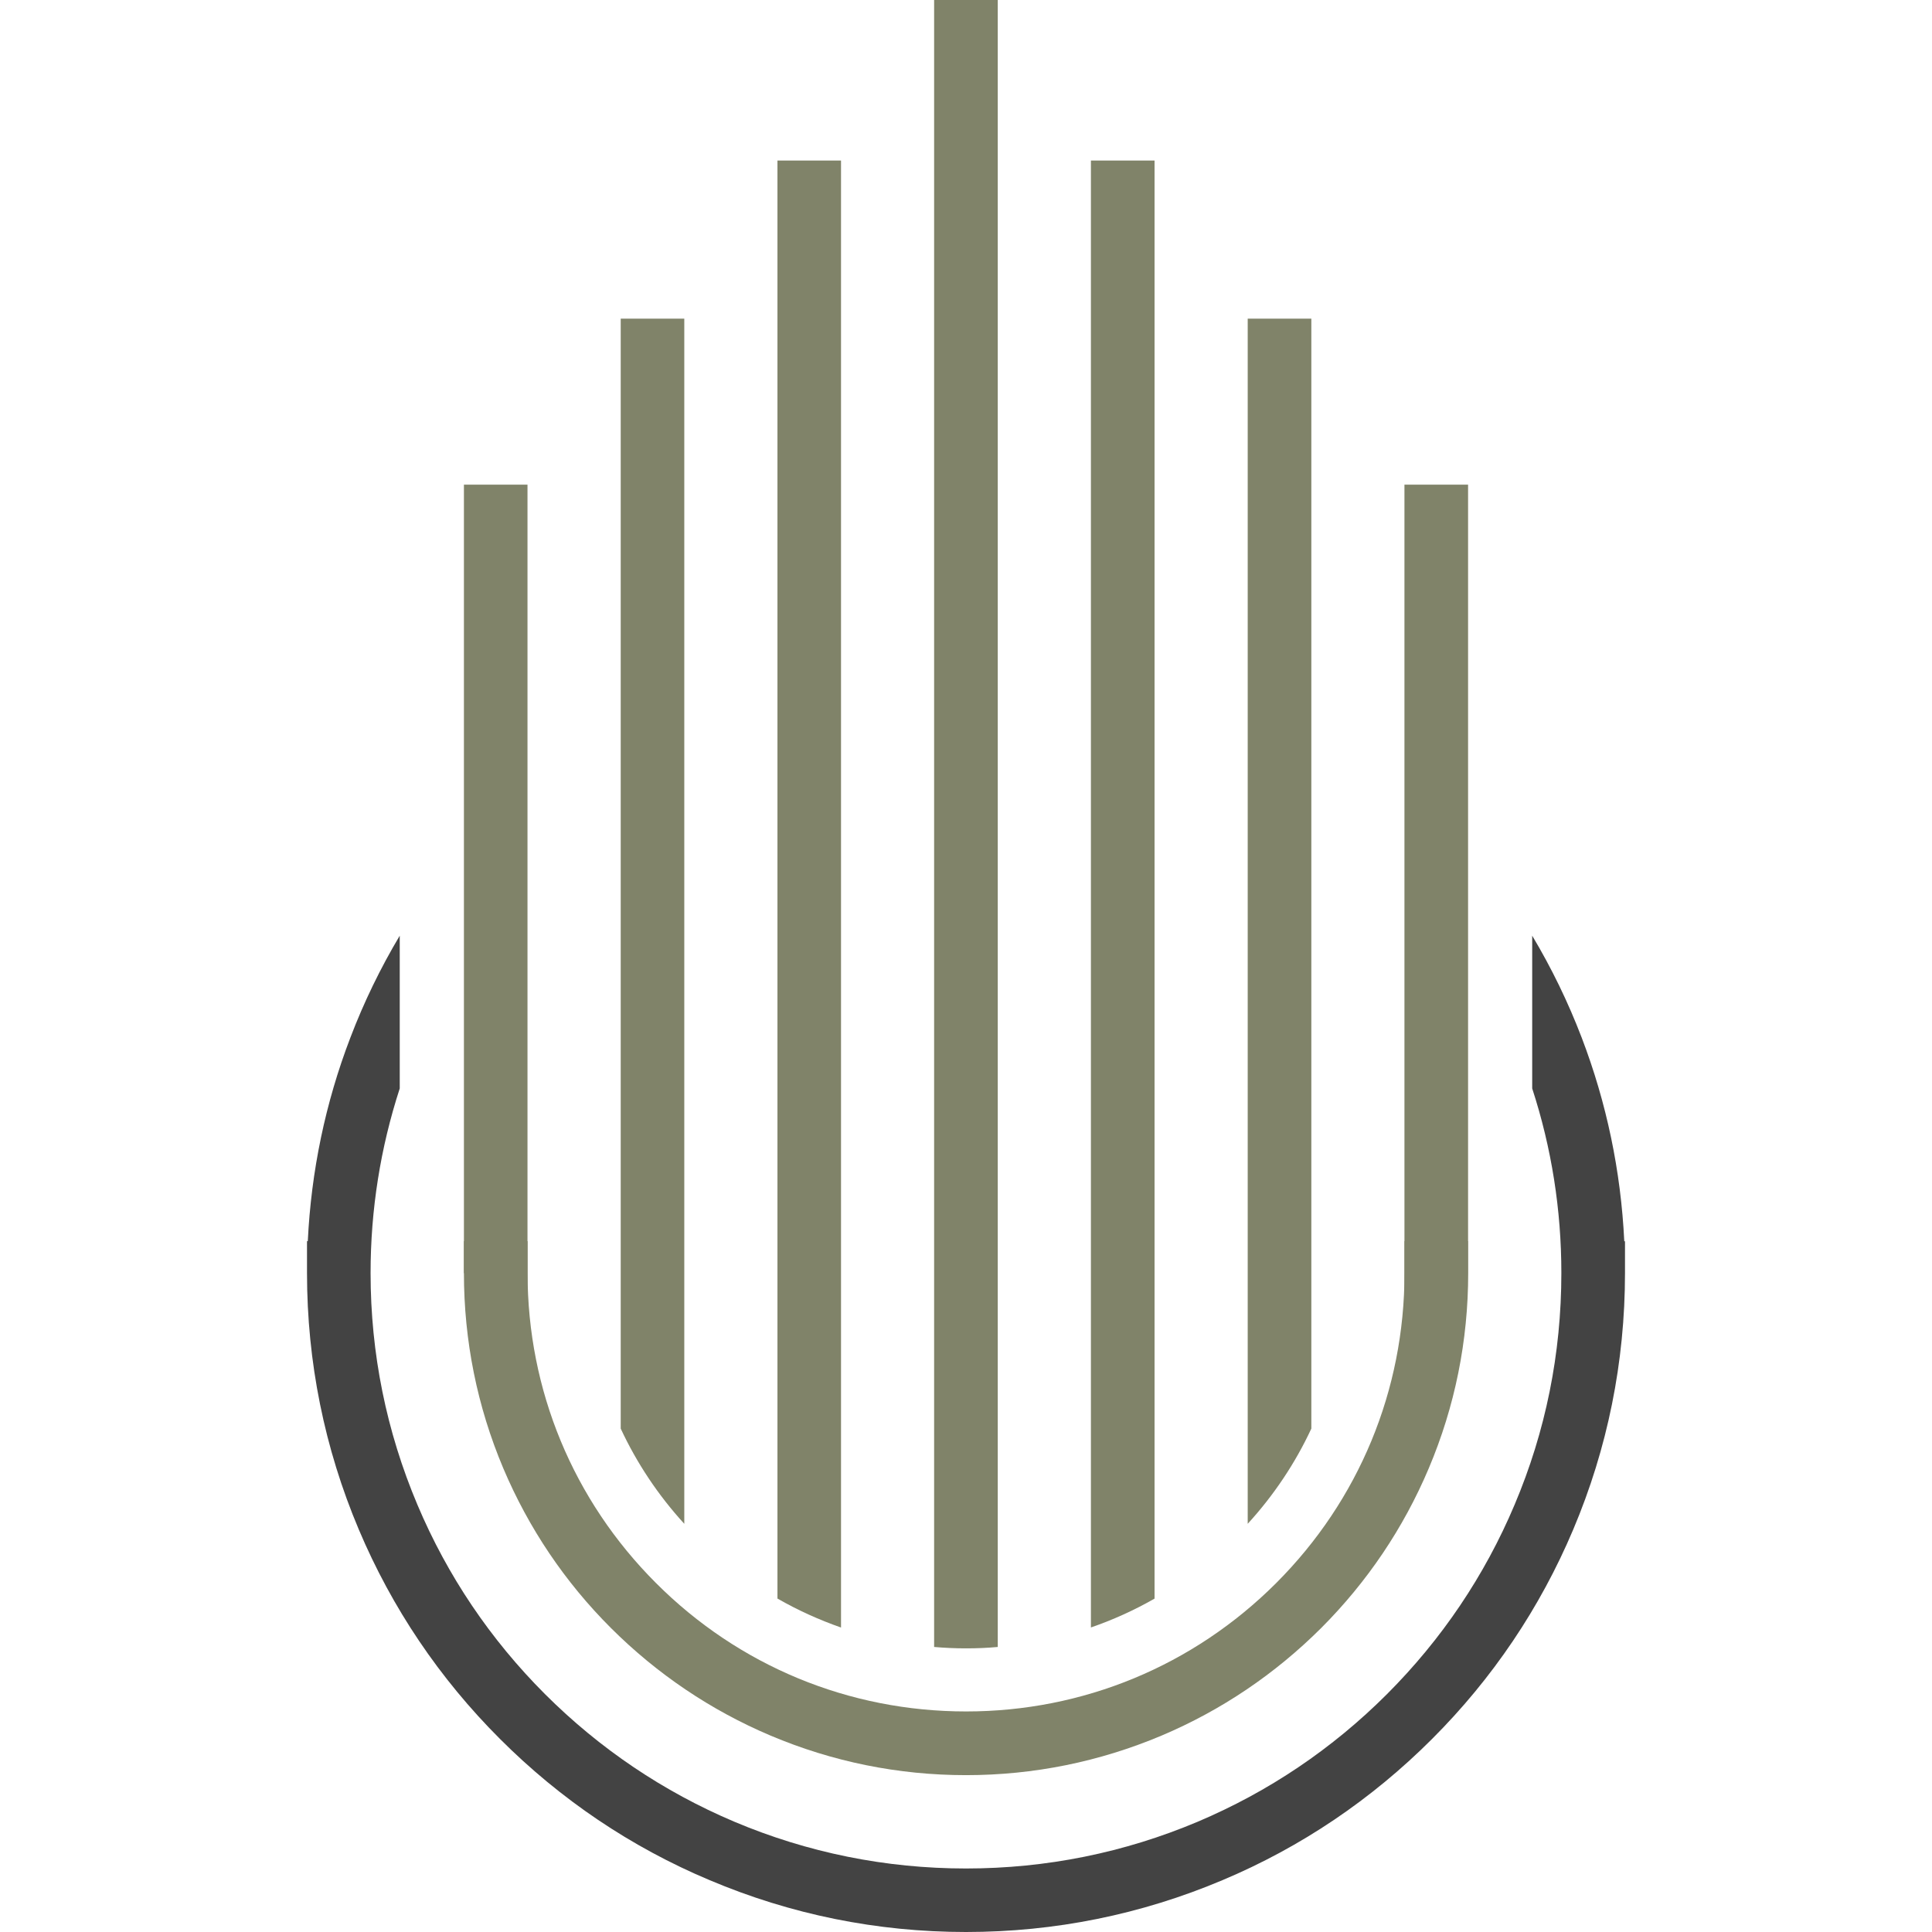 <?xml version="1.0" encoding="utf-8"?>
<!-- Generator: Adobe Illustrator 16.0.0, SVG Export Plug-In . SVG Version: 6.00 Build 0)  -->
<!DOCTYPE svg PUBLIC "-//W3C//DTD SVG 1.1//EN" "http://www.w3.org/Graphics/SVG/1.1/DTD/svg11.dtd">
<svg version="1.1" id="Calque_1" xmlns="http://www.w3.org/2000/svg" xmlns:xlink="http://www.w3.org/1999/xlink" x="0px" y="0px"
	 width="32px" height="32px" viewBox="0 0 32 32" enable-background="new 0 0 32 32" xml:space="preserve">
<g>
	<path fill="#434343" d="M26.903,20.558c-0.056-1.159-0.292-2.291-0.705-3.371c-0.225-0.588-0.499-1.152-0.82-1.689v2.53
		c0.321,0.984,0.483,2.01,0.483,3.058c0,1.332-0.26,2.622-0.775,3.838c-0.495,1.174-1.207,2.229-2.113,3.136
		c-0.905,0.905-1.96,1.616-3.134,2.113c-1.216,0.513-2.507,0.775-3.839,0.775c-1.331,0-2.623-0.262-3.838-0.775
		c-1.174-0.497-2.229-1.208-3.135-2.113c-0.906-0.906-1.617-1.961-2.113-3.136c-0.514-1.216-0.776-2.506-0.776-3.838
		c0-1.048,0.163-2.074,0.483-3.058v-2.53c-0.32,0.537-0.594,1.101-0.818,1.689c-0.414,1.08-0.649,2.212-0.705,3.371H5.085v0.527
		c0,1.473,0.289,2.903,0.858,4.249c0.549,1.299,1.336,2.467,2.339,3.469c1.002,1.002,2.17,1.791,3.469,2.337
		C13.097,31.71,14.526,32,16,32c1.473,0,2.902-0.29,4.249-0.859c1.3-0.547,2.467-1.335,3.469-2.337
		c1.003-1.002,1.79-2.17,2.339-3.469c0.569-1.346,0.858-2.776,0.858-4.249v-0.527H26.903z"/>
	<g>
		<polygon fill="#808369" points="24.316,20.558 23.262,21.611 23.262,8.027 24.316,8.027 		"/>
		<polygon fill="#808369" points="8.737,21.611 7.684,21.085 7.684,8.027 8.737,8.027 		"/>
		<g>
			<path fill="#808369" d="M18.867,27.78c-0.261,0.112-0.527,0.205-0.798,0.285v0.697h1.054v-1.096
				C19.039,27.706,18.952,27.743,18.867,27.78z"/>
			<path fill="#808369" d="M19.123,26.478V2.659h-1.054v24.297C18.436,26.829,18.788,26.67,19.123,26.478z"/>
		</g>
		<g>
			<path fill="#808369" d="M21.72,23.662V5.278h-1.054v19.961C21.101,24.763,21.454,24.233,21.72,23.662z"/>
		</g>
		<g>
			<path fill="#808369" d="M11.334,25.239V5.278h-1.053v18.384C10.547,24.233,10.899,24.763,11.334,25.239z"/>
		</g>
		<g>
			<path fill="#808369" d="M13.93,26.957V2.659h-1.053v23.818C13.213,26.67,13.565,26.829,13.93,26.957z"/>
			<path fill="#808369" d="M13.134,27.78c-0.087-0.037-0.173-0.074-0.257-0.114v1.096h1.053v-0.697
				C13.661,27.985,13.394,27.892,13.134,27.78z"/>
		</g>
		<g>
			<path fill="#808369" d="M16,27.302c0.178,0,0.352-0.007,0.526-0.023V0h-1.054v27.279C15.648,27.294,15.822,27.302,16,27.302z"/>
			<path fill="#808369" d="M16,28.36c-0.176,0-0.352-0.006-0.527-0.019v0.912h1.054v-0.912C16.352,28.354,16.176,28.36,16,28.36z"/>
		</g>
		<path fill="#808369" d="M16,29.402c-1.123,0-2.212-0.222-3.237-0.655c-0.989-0.419-1.879-1.019-2.644-1.782
			c-0.763-0.762-1.362-1.652-1.782-2.643c-0.433-1.025-0.653-2.115-0.653-3.237v-0.527h1.054v0.527c0,1.94,0.755,3.763,2.127,5.135
			c1.372,1.373,3.196,2.127,5.136,2.127s3.764-0.755,5.137-2.127c1.371-1.372,2.125-3.195,2.125-5.135v-0.527h1.055v0.527
			c0,1.123-0.22,2.212-0.654,3.237c-0.419,0.99-1.019,1.88-1.781,2.643c-0.765,0.763-1.654,1.363-2.644,1.782
			C18.211,29.18,17.123,29.402,16,29.402z"/>
	</g>
</g>
</svg>
